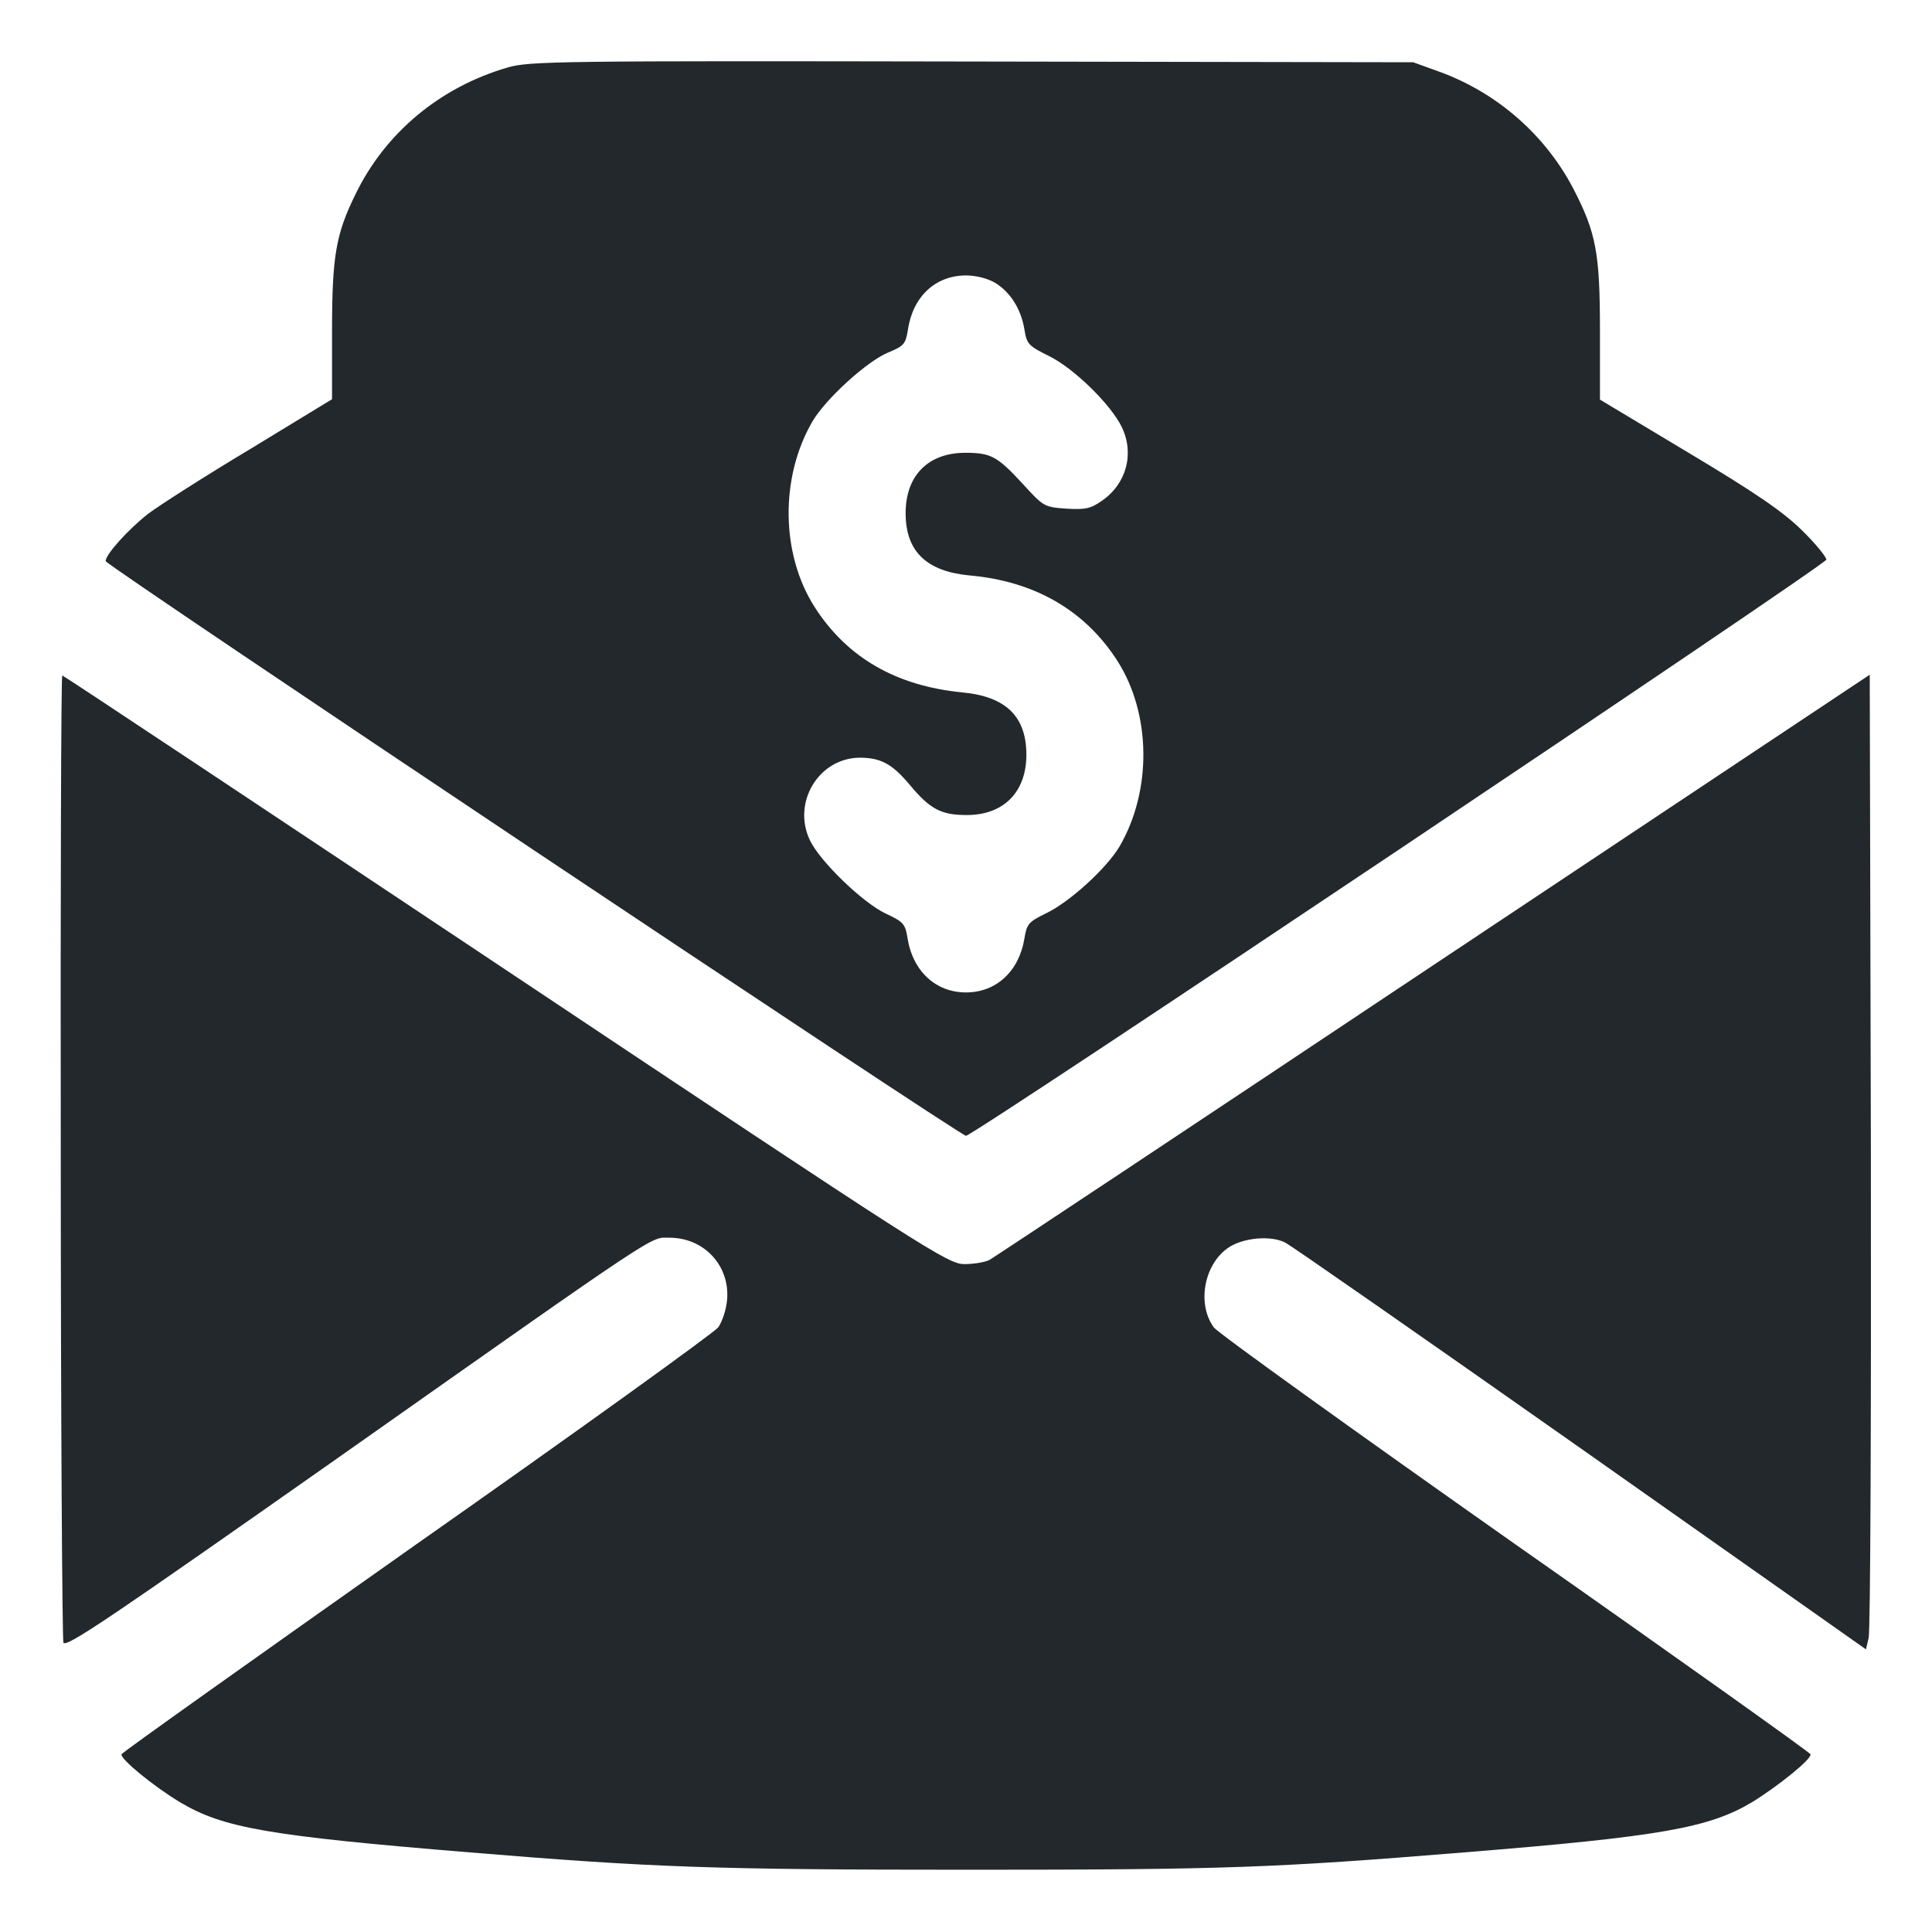 <?xml version="1.0" encoding="UTF-8"?> <svg xmlns="http://www.w3.org/2000/svg" width="44" height="44" viewBox="0 0 44 44" fill="none"><path d="M11.559 1.538C10.02 1.985 8.774 3.025 8.095 4.426C7.648 5.337 7.562 5.835 7.562 7.545V9.092L5.698 10.227C4.666 10.845 3.618 11.516 3.369 11.705C2.922 12.057 2.406 12.624 2.406 12.779C2.406 12.873 21.863 25.867 22 25.867C22.172 25.867 41.594 12.856 41.594 12.745C41.594 12.684 41.344 12.375 41.035 12.074C40.605 11.653 39.995 11.232 38.457 10.312L36.438 9.101V7.545C36.438 5.758 36.352 5.302 35.827 4.288C35.191 3.077 34.109 2.123 32.802 1.641L32.184 1.418L22.129 1.401C12.77 1.384 12.04 1.392 11.559 1.538ZM22.67 6.445C23.014 6.66 23.255 7.038 23.332 7.511C23.384 7.838 23.427 7.88 23.899 8.113C24.466 8.396 25.3 9.213 25.549 9.728C25.841 10.338 25.652 11.026 25.085 11.412C24.836 11.584 24.716 11.61 24.286 11.584C23.779 11.55 23.762 11.533 23.298 11.026C22.713 10.39 22.567 10.312 21.983 10.312C21.141 10.312 20.625 10.828 20.625 11.688C20.625 12.556 21.098 13.011 22.077 13.105C23.555 13.234 24.707 13.896 25.446 15.048C26.22 16.259 26.237 18.004 25.498 19.276C25.197 19.783 24.346 20.556 23.813 20.805C23.427 20.994 23.384 21.046 23.332 21.364C23.212 22.12 22.688 22.602 22 22.602C21.312 22.602 20.788 22.12 20.668 21.364C20.616 21.038 20.573 20.994 20.169 20.805C19.645 20.556 18.666 19.611 18.442 19.13C18.038 18.27 18.648 17.265 19.577 17.256C20.058 17.256 20.316 17.394 20.72 17.875C21.184 18.434 21.441 18.562 22.017 18.562C22.859 18.562 23.375 18.038 23.375 17.188C23.375 16.32 22.911 15.864 21.923 15.77C20.41 15.623 19.293 14.979 18.554 13.827C17.78 12.616 17.763 10.871 18.502 9.599C18.803 9.084 19.748 8.224 20.23 8.027C20.591 7.88 20.625 7.829 20.677 7.511C20.788 6.755 21.304 6.273 22 6.273C22.232 6.273 22.498 6.342 22.67 6.445Z" fill="#22282B"></path><path d="M1.384 26.314C1.384 32.33 1.418 37.323 1.444 37.409C1.495 37.538 2.518 36.841 7.691 33.206C15.168 27.938 14.798 28.188 15.245 28.188C16.036 28.188 16.62 28.823 16.56 29.588C16.543 29.82 16.448 30.104 16.354 30.233C16.259 30.353 13.174 32.579 9.487 35.166C5.809 37.761 2.784 39.909 2.767 39.952C2.733 40.056 3.498 40.683 4.099 41.044C5.079 41.628 6.084 41.809 10.699 42.187C14.859 42.531 16.251 42.582 22.086 42.582C27.904 42.582 29.03 42.539 33.344 42.187C37.83 41.826 38.921 41.628 39.901 41.044C40.502 40.674 41.267 40.056 41.233 39.952C41.216 39.909 38.191 37.752 34.504 35.166C30.817 32.57 27.732 30.353 27.646 30.233C27.259 29.709 27.414 28.815 27.956 28.428C28.291 28.188 28.935 28.127 29.27 28.299C29.408 28.368 32.441 30.482 36.008 32.991L42.496 37.563L42.556 37.306C42.599 37.168 42.616 32.175 42.608 26.211L42.582 15.366L32.639 21.983C27.173 25.627 22.627 28.643 22.533 28.695C22.43 28.746 22.18 28.789 21.966 28.789C21.587 28.789 21.158 28.514 11.516 22.086C5.981 18.399 1.444 15.383 1.418 15.383C1.392 15.383 1.375 20.307 1.384 26.314Z" fill="#22282B"></path></svg> 